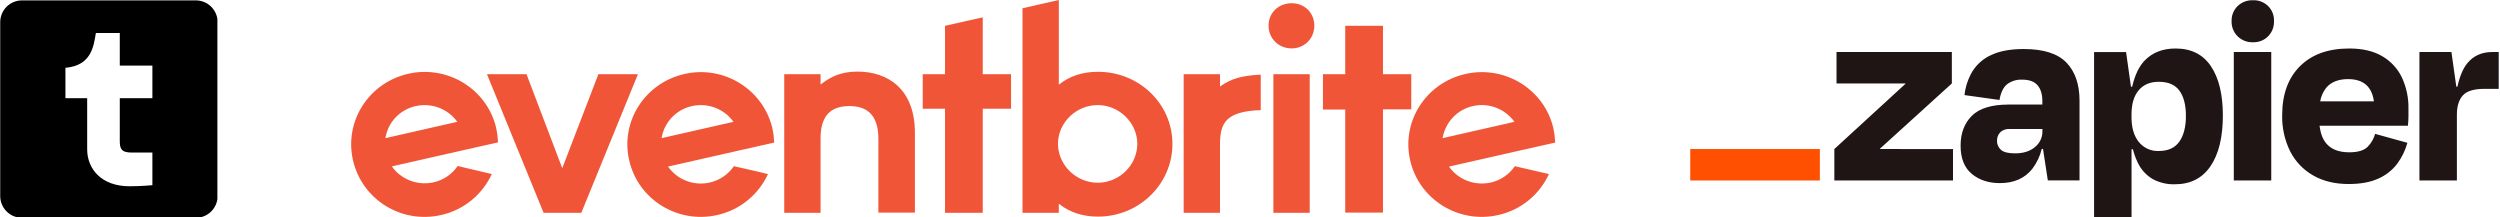 <svg width="299" height="26" viewBox="0 0 299 26" fill="none" xmlns="http://www.w3.org/2000/svg">
<g clip-path="url(#clip0_2228_709)">
<path d="M23.426 0.047H2.626C1.936 0.047 1.275 0.321 0.787 0.809C0.3 1.296 0.026 1.958 0.026 2.647V23.447C0.026 24.137 0.3 24.798 0.787 25.286C1.275 25.773 1.936 26.047 2.626 26.047H23.426C24.115 26.047 24.776 25.773 25.264 25.286C25.752 24.798 26.026 24.137 26.026 23.447V2.647C26.026 1.958 25.752 1.296 25.264 0.809C24.776 0.321 24.115 0.047 23.426 0.047ZM18.226 11.747H14.326V16.817C14.326 17.727 14.456 18.247 15.756 18.247H18.226V22.147C18.226 22.147 16.926 22.277 15.496 22.277C12.116 22.277 10.426 20.197 10.426 17.857V11.747H7.826V8.107C10.946 7.847 11.206 5.507 11.466 3.947H14.326V7.847H18.226V11.747Z" fill="black"/>
</g>
<g clip-path="url(#clip1_2228_709)">
<path d="M48.809 8.828C53.538 7.743 58.267 10.662 59.347 15.317C59.454 15.81 59.523 16.322 59.554 16.837L59.563 17.03L56.875 17.633L55.483 17.946L46.865 19.9C47.945 21.444 49.913 22.24 51.858 21.806C52.998 21.548 54.004 20.883 54.676 19.941L54.738 19.852L58.819 20.817C57.715 23.205 55.554 25.086 52.77 25.713C48.041 26.799 43.336 23.904 42.231 19.225C41.127 14.545 44.08 9.914 48.809 8.828ZM175.246 8.853C179.975 7.767 184.704 10.686 185.784 15.341C185.891 15.834 185.959 16.347 185.99 16.861L186 17.054L183.311 17.657L181.919 17.97L173.301 19.924C174.381 21.468 176.35 22.264 178.294 21.83C179.435 21.573 180.44 20.907 181.113 19.965L181.175 19.876L185.256 20.817C184.152 23.205 181.991 25.086 179.206 25.713C174.477 26.799 169.748 23.88 168.668 19.225C167.564 14.569 170.517 9.938 175.246 8.853ZM81.841 8.853C86.57 7.767 91.275 10.686 92.379 15.341C92.486 15.834 92.554 16.347 92.585 16.861L92.595 17.054L89.906 17.657L88.514 17.97L79.896 19.924C81.024 21.516 82.993 22.264 84.889 21.83C86.065 21.564 87.098 20.865 87.77 19.876L90.655 20.53C91.327 20.685 91.851 20.808 91.851 20.817C90.746 23.205 88.586 25.086 85.801 25.713C81.072 26.799 76.343 23.88 75.263 19.225C74.159 14.569 77.111 9.938 81.841 8.853ZM126.635 0V10.131C127.979 9.046 129.563 8.587 131.316 8.587C136.261 8.587 140.222 12.422 140.222 17.223C140.222 21.999 136.261 25.906 131.316 25.906C129.587 25.906 127.979 25.448 126.635 24.363V25.448H122.29V0.989L126.635 0ZM145.911 8.877V10.348C147.227 9.403 148.498 9.06 150.646 8.933L150.784 8.925V13.17C146.578 13.314 145.924 14.733 145.911 17.243L145.911 25.448H141.566V8.877H145.911ZM117.537 2.074V8.877H120.921V13.001H117.537V25.448H113.024V13.001H110.359V8.877H113.024V3.088L117.537 2.074ZM102.557 8.563C106.23 8.563 109.423 10.686 109.423 15.872V25.424H105.054V16.596C105.054 13.455 103.397 12.718 101.706 12.689L101.597 12.688L101.488 12.689C99.796 12.716 98.14 13.406 98.14 16.523V25.448H93.795V8.877H98.14V10.107L98.463 9.874C99.365 9.233 100.504 8.563 102.557 8.563ZM62.972 8.877L67.245 20.117L71.566 8.877H76.295L69.526 25.448H65.013L58.243 8.877H62.972ZM156.641 8.877V25.448H152.296V8.877H156.641ZM165.403 3.088V8.877H168.788V13.074H165.403V25.424H160.89V13.098H158.226V8.877H160.89V3.088H165.403ZM131.292 12.567C128.723 12.567 126.635 14.618 126.539 17.006V17.416C126.659 19.828 128.747 21.854 131.292 21.854C133.884 21.854 136.021 19.731 136.021 17.199C136.021 14.714 133.884 12.567 131.292 12.567ZM172.533 16.523L181.127 14.569C179.999 13.001 178.03 12.254 176.158 12.688C174.245 13.115 172.889 14.64 172.549 16.435L172.533 16.523ZM79.128 16.523L87.722 14.569C86.642 13.05 84.697 12.254 82.753 12.688C80.839 13.115 79.46 14.64 79.142 16.436L79.128 16.523ZM46.096 16.523L54.69 14.569C53.61 13.05 51.666 12.254 49.721 12.688C47.808 13.115 46.429 14.617 46.111 16.435L46.096 16.523ZM154.481 0.386C156.041 0.386 157.193 1.544 157.193 3.063C157.193 4.607 156.017 5.789 154.481 5.789C152.921 5.789 151.72 4.607 151.72 3.063C151.72 1.52 152.921 0.386 154.481 0.386Z" fill="#F05537"/>
</g>
<g clip-path="url(#clip2_2228_709)">
<path d="M224.858 17.824L224.844 17.782L233.441 9.98V6.221H219.648V9.98H227.887L227.9 10.016L219.387 17.824V21.583H233.579V17.825L224.858 17.824ZM242.047 5.863C240.456 5.863 239.16 6.1 238.158 6.576C237.224 6.991 236.438 7.674 235.9 8.537C235.387 9.406 235.064 10.372 234.953 11.373L239.138 11.956C239.29 11.072 239.593 10.446 240.047 10.076C240.563 9.69 241.199 9.495 241.845 9.525C242.695 9.525 243.311 9.75 243.694 10.2C244.073 10.65 244.266 11.274 244.266 12.096V12.505H240.242C238.194 12.505 236.722 12.955 235.827 13.856C234.933 14.756 234.486 15.945 234.488 17.422C234.488 18.934 234.934 20.06 235.828 20.798C236.721 21.536 237.844 21.903 239.197 21.899C240.876 21.899 242.168 21.326 243.072 20.181C243.605 19.477 243.986 18.672 244.191 17.815H244.343L244.92 21.575H248.712V12.055C248.712 10.088 248.189 8.564 247.143 7.484C246.097 6.403 244.398 5.863 242.047 5.863V5.863ZM243.374 17.597C242.772 18.094 241.984 18.342 241.003 18.342C240.194 18.342 239.633 18.202 239.318 17.921C239.165 17.788 239.042 17.624 238.96 17.439C238.878 17.254 238.838 17.054 238.843 16.852C238.834 16.662 238.865 16.472 238.932 16.293C239 16.115 239.103 15.952 239.236 15.814C239.38 15.681 239.55 15.577 239.735 15.51C239.921 15.443 240.118 15.414 240.315 15.425H244.273V15.684C244.281 16.05 244.204 16.413 244.048 16.744C243.892 17.076 243.661 17.367 243.374 17.597ZM271.642 6.221H267.162V21.586H271.642V6.221ZM298.095 6.221C296.829 6.221 295.831 6.663 295.102 7.549C294.578 8.185 294.18 9.125 293.908 10.369H293.776L293.19 6.221H289.364V21.583H293.844V13.705C293.844 12.712 294.079 11.95 294.548 11.42C295.017 10.891 295.883 10.626 297.146 10.626H298.846V6.221H298.095ZM284.917 6.723C283.871 6.106 282.552 5.798 280.96 5.8C278.453 5.8 276.49 6.507 275.074 7.922C273.657 9.337 272.948 11.288 272.948 13.775C272.912 15.278 273.243 16.768 273.913 18.117C274.527 19.319 275.482 20.317 276.661 20.987C277.848 21.667 279.259 22.008 280.896 22.009C282.311 22.009 283.494 21.793 284.443 21.361C285.335 20.973 286.112 20.364 286.7 19.593C287.26 18.837 287.675 17.986 287.926 17.081L284.066 16.01C283.903 16.598 283.59 17.135 283.158 17.568C282.722 18 281.991 18.216 280.966 18.216C279.748 18.216 278.839 17.87 278.241 17.178C277.807 16.678 277.535 15.965 277.415 15.04H287.985C288.029 14.608 288.051 14.245 288.051 13.953V12.996C288.077 11.711 287.809 10.437 287.268 9.268C286.761 8.204 285.942 7.317 284.917 6.723ZM280.83 9.462C282.647 9.462 283.676 10.348 283.921 12.121H277.494C277.596 11.529 277.843 10.972 278.214 10.497C278.803 9.806 279.675 9.461 280.83 9.462ZM269.451 0.028C269.114 0.017 268.778 0.073 268.463 0.192C268.149 0.312 267.861 0.494 267.619 0.726C267.379 0.96 267.192 1.242 267.068 1.552C266.944 1.862 266.887 2.194 266.899 2.527C266.887 2.862 266.944 3.196 267.068 3.509C267.192 3.821 267.38 4.105 267.62 4.342C267.859 4.579 268.145 4.765 268.46 4.887C268.776 5.01 269.113 5.067 269.451 5.054C269.787 5.067 270.122 5.01 270.435 4.887C270.748 4.764 271.031 4.578 271.268 4.341C271.502 4.101 271.685 3.817 271.806 3.505C271.927 3.193 271.982 2.86 271.969 2.526C271.985 2.195 271.931 1.864 271.81 1.554C271.689 1.244 271.504 0.963 271.267 0.728C271.031 0.493 270.747 0.31 270.435 0.19C270.122 0.07 269.788 0.015 269.453 0.03L269.451 0.028ZM260.196 5.8C258.669 5.8 257.443 6.275 256.517 7.225C255.831 7.928 255.328 8.979 255.007 10.376H254.864L254.278 6.228H250.451V26H254.932V17.856H255.095C255.232 18.399 255.423 18.927 255.667 19.432C256.046 20.254 256.668 20.943 257.45 21.408C258.261 21.847 259.174 22.065 260.098 22.041C261.974 22.041 263.402 21.316 264.383 19.868C265.364 18.42 265.854 16.399 265.854 13.806C265.854 11.302 265.379 9.341 264.43 7.924C263.481 6.508 262.07 5.8 260.196 5.8ZM260.65 16.933C260.127 17.683 259.31 18.058 258.197 18.058C257.738 18.079 257.281 17.992 256.863 17.803C256.446 17.614 256.079 17.329 255.795 16.971C255.215 16.25 254.926 15.261 254.927 14.007V13.714C254.927 12.44 255.216 11.465 255.795 10.788C256.373 10.111 257.174 9.776 258.197 9.784C259.33 9.784 260.152 10.14 260.666 10.853C261.179 11.566 261.435 12.56 261.435 13.836C261.439 15.155 261.178 16.187 260.654 16.933H260.65Z" fill="#201515"/>
<path d="M217.655 17.824H202.154V21.588H217.655V17.824Z" fill="#FF4F00"/>
</g>
<defs>
<clipPath id="clip0_2228_709">
<rect width="26" height="26" fill="white"/>
</clipPath>
<clipPath id="clip1_2228_709">
<rect width="144" height="26" fill="white" transform="translate(42)"/>
</clipPath>
<clipPath id="clip2_2228_709">
<rect width="97" height="26" fill="white" transform="translate(202)"/>
</clipPath>
</defs>
</svg>
